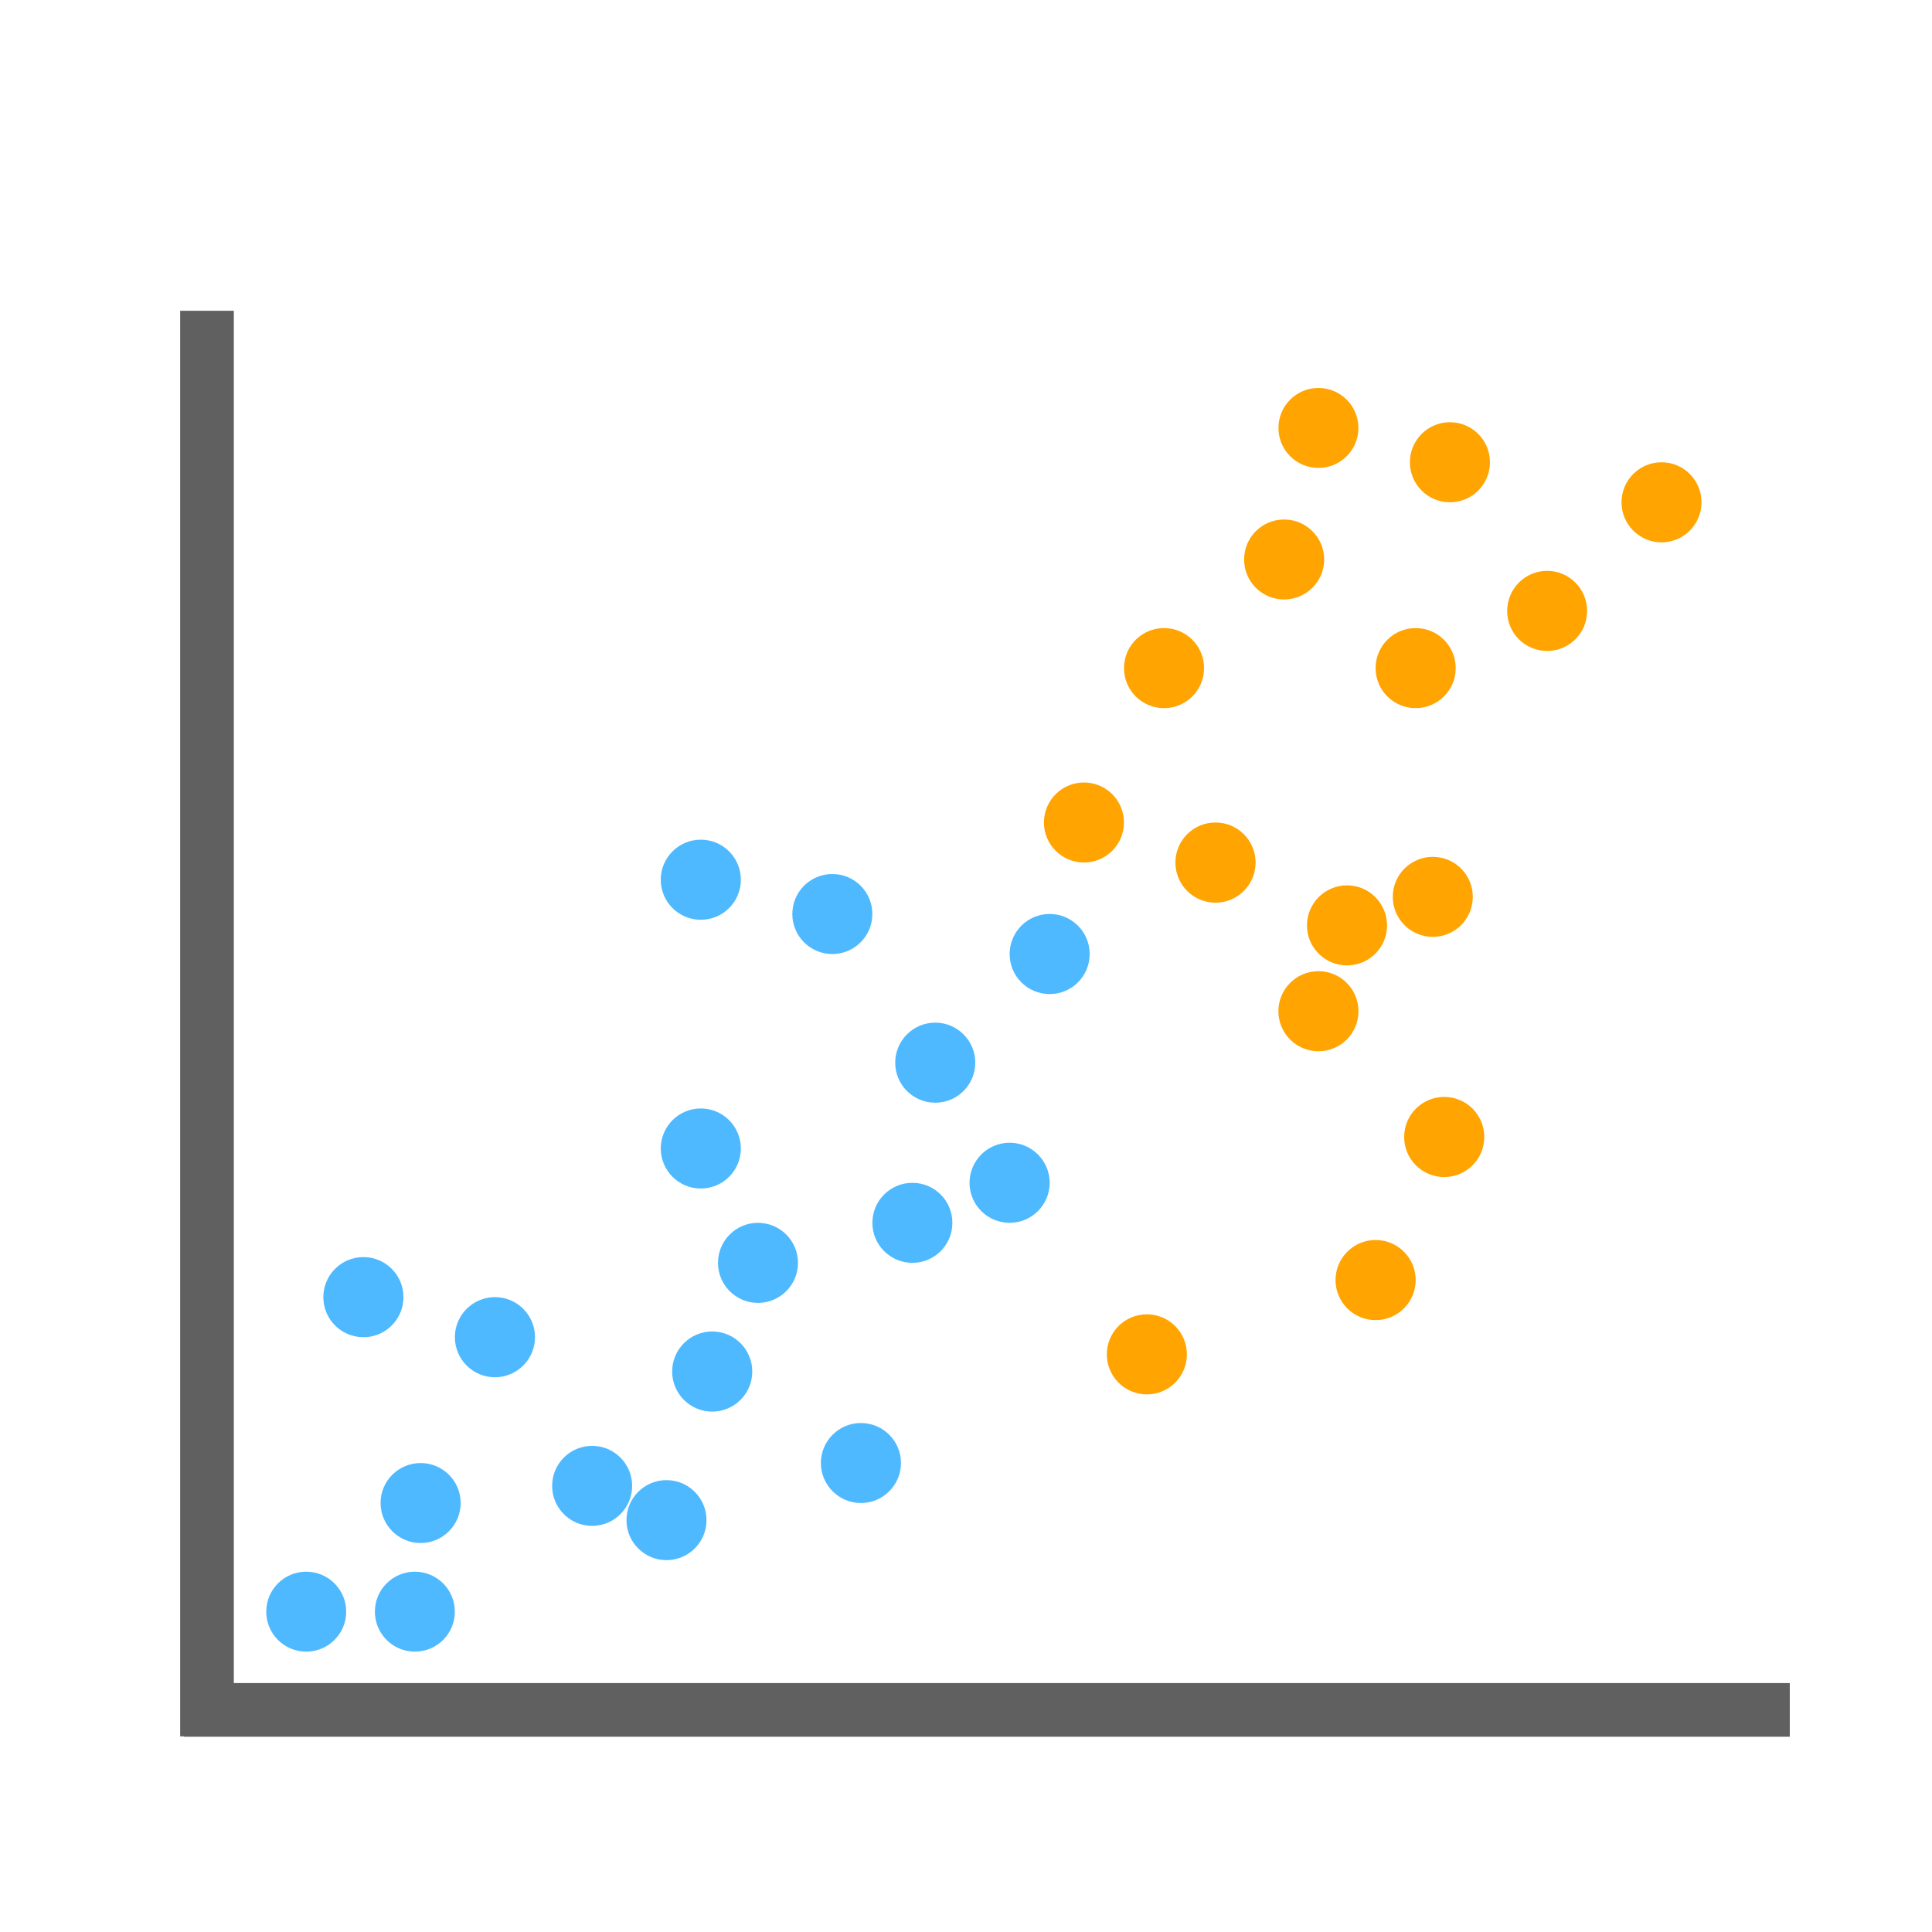 <?xml version="1.0" encoding="utf-8"?>
<!-- Generator: Adobe Illustrator 15.0.0, SVG Export Plug-In . SVG Version: 6.00 Build 0)  -->
<!DOCTYPE svg PUBLIC "-//W3C//DTD SVG 1.1//EN" "http://www.w3.org/Graphics/SVG/1.1/DTD/svg11.dtd">
<svg version="1.1" xmlns="http://www.w3.org/2000/svg" xmlns:xlink="http://www.w3.org/1999/xlink" x="0px" y="0px" width="72px"
	 height="72px" viewBox="0 0 72 72" enable-background="new 0 0 72 72" xml:space="preserve">
<g id="Layer_1">
	<g id="Layer_1_6_">
		<g id="Layer_1_1_">
		</g>
		<g id="Layer_1_5_">
			<g id="Layer_1_4_">
				<g id="Layer_1_3_">
					<g id="Layer_1_2_" display="none">
						<g id="Layer_4" display="inline">
							<path fill="#4EB9FF" d="M58.195,62.883c0,2.762-2.238,5-5,5H18.023c-2.761,0-5-2.238-5-5V14.174c0-2.761,2.239-5,5-5h35.172
								c2.761,0,5,2.239,5,5V62.883L58.195,62.883z"/>
						</g>
						<g display="inline">
							<circle fill="#FFFFFF" cx="49.205" cy="21.33" r="13.212"/>
							<g id="Layer_3">
								<path fill="#FFA400" d="M61.32,21.026c0-6.512-5.299-11.81-11.813-11.81c-6.512,0-11.812,5.298-11.812,11.81
									c0,6.512,5.3,11.81,11.812,11.81C56.021,32.836,61.32,27.538,61.32,21.026z M56.035,22.372h-4.973v4.973h-2.486v-4.973
									h-4.973v-2.486h4.973v-4.973h2.486v4.973h4.973V22.372z"/>
							</g>
						</g>
					</g>
					<g id="Layer_4_1_" display="none">
						<path display="inline" fill="#4EB9FF" d="M3.293,40.473L37,59.934l33.707-19.461L37,21.012L3.293,40.473z M43.002,26.872
							c-0.373,0.216-0.744,0.43-1.122,0.643c-0.642-0.366-1.278-0.735-1.917-1.102c0.374-0.216,0.752-0.433,1.124-0.646
							L43.002,26.872z M45.438,28.279c-0.375,0.215-0.746,0.429-1.117,0.637c-0.563-0.322-1.125-0.647-1.688-0.971
							c-0.076-0.043-0.152-0.086-0.229-0.131c0.375-0.214,0.746-0.428,1.119-0.643L45.438,28.279z M47.866,29.682
							c-0.375,0.215-0.753,0.422-1.128,0.624c-0.633-0.362-1.266-0.728-1.896-1.089c0.368-0.209,0.738-0.421,1.112-0.639
							L47.866,29.682z M50.302,31.089c-0.366,0.209-0.741,0.418-1.122,0.62c-0.639-0.367-1.275-0.732-1.914-1.1
							c0.379-0.207,0.75-0.416,1.119-0.627L50.302,31.089z M52.736,32.492c-0.368,0.209-0.741,0.418-1.123,0.621
							c-0.358-0.209-0.721-0.42-1.081-0.627c-0.271-0.158-0.548-0.315-0.821-0.473c0.379-0.205,0.748-0.415,1.111-0.625
							L52.736,32.492z M55.169,33.896c-0.368,0.211-0.743,0.422-1.123,0.627c-0.635-0.369-1.269-0.738-1.903-1.105
							c0.377-0.204,0.75-0.415,1.113-0.625L55.169,33.896z M57.604,35.304c-0.373,0.215-0.746,0.429-1.117,0.636
							c-0.639-0.371-1.273-0.742-1.916-1.113c0.388-0.209,0.761-0.422,1.119-0.629L57.604,35.304z M60.034,36.706
							c-0.373,0.215-0.744,0.429-1.121,0.644c-0.183-0.105-0.362-0.209-0.542-0.314c-0.455-0.266-0.91-0.526-1.364-0.791
							c0.371-0.209,0.742-0.424,1.115-0.641L60.034,36.706z M62.466,38.111c-0.375,0.215-0.75,0.431-1.127,0.646
							c-0.636-0.37-1.271-0.737-1.907-1.106c0.379-0.215,0.75-0.431,1.123-0.646L62.466,38.111z M13.447,37.006
							c0.373,0.215,0.745,0.43,1.121,0.645c-0.636,0.371-1.272,0.738-1.907,1.107c-0.375-0.218-0.752-0.434-1.125-0.646
							L13.447,37.006z M18.313,34.195c0.367,0.211,0.741,0.422,1.12,0.629c-0.64,0.373-1.28,0.742-1.918,1.115
							c-0.371-0.209-0.743-0.422-1.117-0.636L18.313,34.195z M25.614,29.982c0.37,0.211,0.743,0.418,1.119,0.627
							c-0.637,0.366-1.275,0.731-1.913,1.099c-0.381-0.201-0.756-0.41-1.123-0.62L25.614,29.982z M30.48,27.172
							c0.371,0.214,0.742,0.429,1.119,0.643c-0.082,0.049-0.166,0.096-0.248,0.144c-0.557,0.317-1.112,0.639-1.67,0.958
							c-0.371-0.208-0.744-0.422-1.119-0.637L30.48,27.172z M42.374,28.396c0.472,0.271,0.942,0.541,1.413,0.813
							c-0.625,0.343-1.255,0.668-1.895,0.971c-0.563-0.297-1.125-0.593-1.688-0.896c-0.074-0.041-0.146-0.086-0.229-0.127
							c0.64-0.342,1.271-0.69,1.896-1.045C42.042,28.206,42.207,28.3,42.374,28.396z M41.859,52.798
							c-0.631-0.371-1.277-0.763-1.93-1.163c0.065-0.044,0.139-0.084,0.203-0.127c0.579-0.354,1.152-0.716,1.729-1.074
							c0.634,0.426,1.271,0.84,1.928,1.241c-0.525,0.308-1.063,0.614-1.591,0.923C42.089,52.664,41.975,52.73,41.859,52.798z
							 M31.843,52.625c-0.545-0.316-1.091-0.635-1.637-0.951c0.651-0.402,1.295-0.813,1.927-1.24
							c0.575,0.358,1.15,0.723,1.729,1.074c0.07,0.044,0.137,0.084,0.207,0.127c-0.65,0.402-1.297,0.792-1.926,1.164
							C32.042,52.738,31.941,52.684,31.843,52.625z M32.125,28.111c0.626,0.354,1.257,0.703,1.895,1.045
							c-0.074,0.043-0.15,0.086-0.228,0.127c-0.56,0.304-1.122,0.6-1.683,0.896c-0.642-0.303-1.271-0.628-1.897-0.971
							c0.465-0.268,0.931-0.535,1.396-0.803C31.781,28.309,31.953,28.21,32.125,28.111z M39.964,29.74
							c0.445,0.24,0.894,0.476,1.339,0.713c-0.603,0.267-1.217,0.508-1.852,0.72c-0.525-0.222-1.051-0.438-1.571-0.67
							c-0.095-0.042-0.185-0.09-0.276-0.134c0.617-0.297,1.229-0.604,1.83-0.924C39.607,29.542,39.785,29.644,39.964,29.74z
							 M39.436,51.324c-0.66-0.416-1.318-0.84-1.975-1.279c0.059-0.04,0.119-0.078,0.176-0.119c0.604-0.421,1.2-0.857,1.791-1.294
							c0.646,0.519,1.303,1.011,1.975,1.479c-0.512,0.314-1.021,0.641-1.53,0.955C39.723,51.154,39.578,51.236,39.436,51.324z
							 M34.134,51.064c-0.515-0.313-1.022-0.633-1.536-0.953c0.674-0.471,1.332-0.961,1.975-1.479
							c0.59,0.437,1.186,0.872,1.791,1.292c0.058,0.041,0.119,0.081,0.176,0.121c-0.652,0.438-1.313,0.868-1.977,1.28
							C34.42,51.238,34.277,51.154,34.134,51.064z M34.57,29.445c0.603,0.318,1.213,0.627,1.828,0.924
							c-0.094,0.044-0.185,0.092-0.278,0.134c-0.519,0.231-1.044,0.448-1.57,0.67c-0.634-0.211-1.249-0.453-1.851-0.72
							c0.447-0.237,0.895-0.473,1.341-0.713C34.217,29.644,34.393,29.542,34.57,29.445z M40.146,32.033
							c0.225,0.096,0.453,0.191,0.68,0.287c-0.467,0.024-0.934,0.018-1.451-0.006c-0.382-0.084-0.768-0.162-1.165-0.24
							c0.079-0.021,0.147-0.033,0.228-0.055c0.338-0.087,0.666-0.188,0.99-0.291C39.667,31.828,39.904,31.934,40.146,32.033z
							 M49.246,41.996c-0.646-0.646-1.311-1.377-2.029-2.221c0.279-0.063,0.563-0.115,0.854-0.178
							c0.341-0.063,0.688-0.137,1.029-0.209c0.629,0.602,1.271,1.192,1.937,1.762c0.021,0.02,0.05,0.039,0.067,0.061
							c-0.142,0.059-0.277,0.121-0.424,0.182C50.207,41.59,49.727,41.79,49.246,41.996z M37,49.732
							c-0.111-0.078-0.229-0.154-0.34-0.229c-0.563-0.396-1.119-0.802-1.671-1.205c0.046-0.042,0.097-0.078,0.145-0.118
							c0.642-0.546,1.259-1.119,1.866-1.699c0.607,0.578,1.225,1.152,1.866,1.696c0.05,0.041,0.1,0.079,0.146,0.12
							c-0.554,0.404-1.109,0.813-1.674,1.207C37.229,49.578,37.113,49.654,37,49.732z M23.318,41.391
							c-0.142-0.059-0.282-0.121-0.424-0.182c0.024-0.02,0.049-0.039,0.073-0.057c0.664-0.564,1.302-1.162,1.93-1.764
							c0.352,0.072,0.696,0.146,1.031,0.209c0.293,0.063,0.577,0.113,0.855,0.178c-0.719,0.844-1.384,1.572-2.028,2.221
							C24.275,41.79,23.794,41.59,23.318,41.391z M34.572,31.727c0.324,0.104,0.654,0.204,0.992,0.292
							c0.08,0.021,0.147,0.034,0.226,0.054c-0.396,0.078-0.782,0.158-1.163,0.242c-0.52,0.023-0.986,0.03-1.453,0.006
							c0.227-0.096,0.457-0.191,0.682-0.287C34.098,31.933,34.334,31.826,34.572,31.727z M42.9,34.156
							c-0.316-0.072-0.637-0.138-0.963-0.188c-0.229-0.183-0.457-0.349-0.688-0.5c0.181,0.042,0.354,0.083,0.533,0.123
							C42.148,33.747,42.521,33.939,42.9,34.156z M46.059,36.523c-0.172-0.008-0.349-0.014-0.516-0.021
							c-0.379-0.018-0.74-0.031-1.094-0.038c-0.523-0.599-1.069-1.188-1.647-1.746c-0.028-0.026-0.056-0.047-0.085-0.075
							c0.239,0.055,0.479,0.11,0.719,0.168c0.246,0.06,0.496,0.119,0.75,0.176C44.834,35.467,45.453,35.988,46.059,36.523z
							 M46.841,39.326c-0.259-0.311-0.512-0.615-0.767-0.924c-0.381-0.471-0.771-0.938-1.17-1.404
							c0.203,0.007,0.404,0.016,0.617,0.025c0.351,0.015,0.729,0.027,1.131,0.039c0.543,0.5,1.074,1.01,1.598,1.512
							c0.13,0.127,0.268,0.256,0.398,0.383c-0.229,0.045-0.455,0.094-0.676,0.137C47.586,39.17,47.211,39.248,46.841,39.326z
							 M26.03,39.094c-0.22-0.044-0.449-0.093-0.677-0.138c0.132-0.126,0.268-0.255,0.397-0.38c0.522-0.504,1.056-1.012,1.599-1.512
							c0.4-0.013,0.781-0.025,1.131-0.041c0.211-0.01,0.416-0.02,0.617-0.025c-0.394,0.464-0.783,0.932-1.162,1.395
							c-0.256,0.313-0.516,0.625-0.773,0.938C26.789,39.248,26.415,39.17,26.03,39.094z M29.818,34.988
							c0.254-0.057,0.502-0.115,0.746-0.174c0.242-0.059,0.481-0.115,0.719-0.168c-0.018,0.019-0.038,0.033-0.059,0.051
							c-0.588,0.563-1.141,1.162-1.676,1.771c-0.352,0.006-0.714,0.021-1.093,0.037c-0.167,0.009-0.343,0.015-0.513,0.021
							C28.547,35.988,29.168,35.467,29.818,34.988z M32.214,33.591c0.183-0.04,0.356-0.081,0.534-0.123
							c-0.229,0.151-0.457,0.317-0.684,0.499c-0.326,0.051-0.646,0.116-0.963,0.188C31.48,33.939,31.854,33.746,32.214,33.591z
							 M42.439,35.095c0.457,0.438,0.892,0.903,1.313,1.375c-0.605,0.021-1.191,0.093-1.788,0.265
							c-0.442-0.569-0.897-1.136-1.387-1.675c-0.198-0.219-0.394-0.426-0.589-0.626c0.05-0.006,0.094-0.018,0.145-0.023
							c0.551-0.053,1.074-0.021,1.594,0.054C41.964,34.654,42.202,34.863,42.439,35.095z M32.273,34.46
							c0.518-0.074,1.043-0.106,1.594-0.052c0.048,0.006,0.094,0.017,0.143,0.023c-0.195,0.2-0.391,0.406-0.588,0.625
							c-0.486,0.54-0.943,1.105-1.387,1.68c-0.594-0.172-1.184-0.246-1.789-0.268c0.431-0.479,0.872-0.953,1.338-1.396
							C31.816,34.85,32.045,34.648,32.273,34.46z M34.837,33.042c0.338-0.042,0.683-0.058,1.031-0.05
							c-0.515,0.257-0.966,0.595-1.396,0.99c-0.179-0.037-0.359-0.069-0.556-0.09c-0.283-0.029-0.56-0.031-0.831-0.023
							C33.652,33.502,34.227,33.225,34.837,33.042z M38.932,34.14c-0.748,0.249-1.361,0.654-1.932,1.161
							c-0.568-0.507-1.184-0.913-1.93-1.161c0.562-0.476,1.171-0.825,1.93-1.013C37.762,33.314,38.37,33.665,38.932,34.14z
							 M33.809,35.404c0.277-0.309,0.545-0.595,0.814-0.856c0.789,0.205,1.412,0.591,1.998,1.106
							c-0.253,0.254-0.507,0.521-0.766,0.808c-0.469,0.519-0.908,1.063-1.336,1.612c-0.697-0.549-1.34-0.918-1.963-1.162
							C32.957,36.398,33.37,35.89,33.809,35.404z M36.239,36.811c0.261-0.287,0.51-0.554,0.761-0.802
							c0.249,0.248,0.501,0.515,0.762,0.802c0.461,0.514,0.896,1.051,1.321,1.598c-0.151,0.129-0.302,0.266-0.456,0.406
							c-0.57,0.539-1.107,1.111-1.627,1.695c-0.52-0.584-1.055-1.156-1.625-1.695c-0.154-0.146-0.307-0.279-0.455-0.408
							C35.343,37.859,35.777,37.32,36.239,36.811z M38.146,36.463c-0.258-0.285-0.517-0.555-0.771-0.807
							c0.586-0.518,1.211-0.903,2-1.108c0.271,0.262,0.535,0.549,0.813,0.858c0.438,0.482,0.854,0.992,1.252,1.506
							c-0.623,0.244-1.27,0.613-1.963,1.164C39.057,37.525,38.615,36.982,38.146,36.463z M40.918,33.872
							c-0.275-0.009-0.551-0.007-0.834,0.021c-0.195,0.021-0.377,0.053-0.557,0.09c-0.43-0.396-0.881-0.733-1.396-0.99
							c0.35-0.008,0.688,0.007,1.021,0.049C39.768,33.223,40.348,33.501,40.918,33.872z M28.336,38.721
							c0.473-0.576,0.957-1.162,1.456-1.738c0.664-0.002,1.283,0.041,1.901,0.197c-0.489,0.646-0.961,1.307-1.424,1.955
							c-0.215,0.305-0.437,0.613-0.66,0.922c-0.633-0.257-1.254-0.445-1.881-0.598C27.932,39.213,28.134,38.967,28.336,38.721z
							 M30.691,39.436c0.496-0.693,1-1.4,1.529-2.096c0.627,0.227,1.271,0.583,1.979,1.143c-0.518,0.688-1.014,1.377-1.499,2.063
							c-0.208,0.289-0.417,0.583-0.627,0.876c-0.694-0.488-1.347-0.861-1.976-1.15C30.296,39.99,30.495,39.711,30.691,39.436z
							 M33.123,40.844c0.479-0.673,0.968-1.357,1.477-2.029c0.137,0.119,0.276,0.242,0.418,0.377
							c0.574,0.541,1.113,1.119,1.636,1.709c-0.525,0.608-1.033,1.229-1.533,1.834c-0.187,0.231-0.386,0.467-0.577,0.697
							c-0.657-0.596-1.338-1.172-2.052-1.709C32.704,41.43,32.915,41.135,33.123,40.844z M35.521,43.064
							c0.48-0.59,0.973-1.185,1.479-1.771c0.506,0.584,0.995,1.182,1.479,1.771c0.194,0.235,0.401,0.479,0.604,0.726
							c-0.52,0.478-1.021,0.96-1.521,1.438c-0.186,0.177-0.375,0.354-0.561,0.529c-0.188-0.181-0.38-0.359-0.563-0.535
							c-0.494-0.479-1.002-0.963-1.514-1.438C35.122,43.542,35.327,43.302,35.521,43.064z M38.881,42.736
							c-0.5-0.607-1.008-1.229-1.535-1.834c0.522-0.592,1.064-1.17,1.639-1.711c0.146-0.133,0.281-0.258,0.418-0.377
							c0.513,0.672,0.996,1.354,1.479,2.025c0.21,0.293,0.42,0.59,0.638,0.885c-0.718,0.533-1.396,1.109-2.057,1.705
							C39.268,43.199,39.066,42.966,38.881,42.736z M41.301,40.541c-0.486-0.682-0.98-1.375-1.498-2.059
							c0.706-0.563,1.35-0.918,1.977-1.146c0.529,0.695,1.035,1.398,1.529,2.098c0.197,0.274,0.396,0.559,0.596,0.83
							c-0.629,0.291-1.276,0.663-1.973,1.152C41.719,41.125,41.509,40.832,41.301,40.541z M43.732,39.135
							c-0.465-0.648-0.938-1.307-1.426-1.957c0.613-0.156,1.232-0.199,1.896-0.197c0.503,0.58,0.984,1.17,1.464,1.75
							c0.199,0.242,0.396,0.484,0.604,0.729c-0.627,0.149-1.246,0.342-1.883,0.599C44.169,39.748,43.949,39.441,43.732,39.135z
							 M32.796,32.814c-0.237,0.082-0.473,0.172-0.712,0.273c-0.204,0.045-0.407,0.088-0.611,0.124
							c-0.168,0.028-0.334,0.049-0.5,0.065c0.402-0.187,0.811-0.363,1.217-0.539C32.396,32.771,32.598,32.796,32.796,32.814z
							 M30.645,33.822c-0.336,0.201-0.679,0.42-1.035,0.678c-0.19,0.042-0.381,0.083-0.572,0.115
							c-0.27,0.048-0.535,0.072-0.799,0.088c0.523-0.313,1.06-0.602,1.604-0.875C30.105,33.841,30.375,33.838,30.645,33.822z
							 M28.73,35.181c-0.547,0.438-1.074,0.896-1.586,1.366c-0.266,0.004-0.531,0.01-0.82,0.008
							c-0.265-0.005-0.528-0.035-0.791-0.063c0.608-0.433,1.228-0.853,1.856-1.256C27.829,35.254,28.277,35.236,28.73,35.181z
							 M26.318,37.07c0.09,0.002,0.172,0,0.262,0c-0.401,0.377-0.798,0.758-1.189,1.133c-0.214,0.207-0.435,0.416-0.654,0.625
							c-0.387-0.084-0.785-0.176-1.208-0.283c-0.191-0.053-0.375-0.109-0.562-0.166c0.116-0.087,0.235-0.174,0.351-0.26
							c0.526-0.395,1.062-0.788,1.6-1.182C25.379,37.01,25.845,37.064,26.318,37.07z M23.396,39.043
							c0.309,0.082,0.602,0.15,0.89,0.216c-0.541,0.513-1.089,1.019-1.655,1.497c-0.091,0.076-0.184,0.148-0.274,0.225
							c-0.504-0.213-1.009-0.42-1.509-0.645c-0.119-0.055-0.235-0.115-0.354-0.169c0.038-0.026,0.073-0.05,0.111-0.075
							c0.619-0.432,1.232-0.881,1.839-1.328C22.756,38.863,23.072,38.958,23.396,39.043z M27.358,39.902
							c0.658,0.148,1.292,0.334,1.935,0.584c-0.58,0.793-1.182,1.58-1.823,2.322c-0.091,0.104-0.188,0.2-0.282,0.307
							c-0.637-0.313-1.279-0.61-1.925-0.896C25.924,41.547,26.61,40.788,27.358,39.902z M27.861,43.148
							c0.683-0.789,1.314-1.623,1.926-2.457c0.63,0.283,1.281,0.652,1.979,1.146c-0.592,0.812-1.205,1.617-1.861,2.375
							c-0.084,0.101-0.174,0.188-0.26,0.281c-0.156-0.104-0.31-0.203-0.468-0.302c-0.491-0.303-0.995-0.575-1.504-0.847
							C27.734,43.281,27.799,43.219,27.861,43.148z M30.296,44.552c0.669-0.771,1.29-1.59,1.888-2.409
							c0.705,0.529,1.375,1.1,2.025,1.688c-0.607,0.728-1.227,1.45-1.889,2.127c-0.07,0.073-0.145,0.14-0.217,0.211
							c-0.658-0.476-1.33-0.942-2.015-1.39C30.157,44.701,30.229,44.631,30.296,44.552z M32.693,46.32
							c0.666-0.688,1.289-1.404,1.896-2.137c0.506,0.469,1,0.938,1.485,1.409c0.18,0.175,0.364,0.351,0.548,0.524
							c-0.596,0.563-1.201,1.13-1.829,1.658c-0.079,0.064-0.16,0.131-0.239,0.192c-0.203-0.149-0.412-0.305-0.611-0.45
							c-0.467-0.351-0.939-0.695-1.416-1.05C32.583,46.424,32.639,46.374,32.693,46.32z M39.204,47.779
							c-0.628-0.53-1.231-1.098-1.828-1.66c0.181-0.174,0.366-0.348,0.544-0.521c0.487-0.472,0.984-0.939,1.491-1.41
							c0.606,0.729,1.229,1.447,1.897,2.137c0.053,0.056,0.104,0.103,0.155,0.152c-0.479,0.354-0.956,0.703-1.426,1.057
							c-0.192,0.146-0.396,0.299-0.604,0.441C39.363,47.908,39.282,47.846,39.204,47.779z M41.68,45.957
							c-0.66-0.678-1.281-1.396-1.888-2.126c0.647-0.591,1.321-1.159,2.026-1.688c0.598,0.82,1.222,1.641,1.889,2.406
							c0.068,0.079,0.141,0.148,0.207,0.227c-0.686,0.447-1.355,0.916-2.018,1.396C41.824,46.098,41.75,46.031,41.68,45.957z
							 M44.1,44.213c-0.656-0.758-1.271-1.566-1.863-2.377c0.697-0.491,1.354-0.863,1.979-1.146
							c0.609,0.836,1.242,1.672,1.925,2.459c0.063,0.07,0.125,0.137,0.188,0.203c-0.509,0.266-1.013,0.541-1.505,0.842
							c-0.158,0.103-0.309,0.199-0.467,0.301C44.271,44.4,44.186,44.311,44.1,44.213z M46.531,42.809
							c-0.643-0.742-1.243-1.527-1.823-2.322c0.644-0.25,1.278-0.434,1.937-0.584c0.746,0.893,1.437,1.646,2.098,2.316
							c-0.646,0.282-1.286,0.58-1.93,0.896C46.723,43.012,46.623,42.914,46.531,42.809z M51.368,40.754
							c-0.565-0.48-1.116-0.986-1.658-1.499c0.292-0.065,0.58-0.13,0.894-0.212c0.324-0.085,0.646-0.18,0.953-0.279
							c0.606,0.447,1.219,0.896,1.838,1.327c0.037,0.026,0.076,0.05,0.114,0.075c-0.12,0.055-0.237,0.115-0.356,0.17
							c-0.498,0.225-1.004,0.432-1.506,0.643C51.555,40.904,51.459,40.832,51.368,40.754z M50.473,38.541
							c-0.423,0.111-0.82,0.201-1.207,0.287c-0.22-0.211-0.438-0.42-0.656-0.627c-0.391-0.375-0.781-0.754-1.187-1.133
							c0.089,0,0.17,0.004,0.261,0.002c0.478-0.006,0.938-0.057,1.401-0.133c0.536,0.389,1.072,0.781,1.597,1.174
							c0.116,0.086,0.236,0.174,0.354,0.263C50.85,38.432,50.663,38.49,50.473,38.541z M47.676,36.552
							c-0.289,0.003-0.552-0.002-0.818-0.007c-0.512-0.469-1.041-0.926-1.586-1.365c0.455,0.057,0.9,0.073,1.34,0.053
							c0.635,0.404,1.246,0.823,1.855,1.256C48.202,36.518,47.941,36.548,47.676,36.552z M44.966,34.617
							c-0.19-0.034-0.381-0.074-0.569-0.116c-0.354-0.259-0.701-0.479-1.037-0.679c0.271,0.015,0.537,0.019,0.807,0.006
							c0.544,0.273,1.082,0.563,1.604,0.877C45.499,34.689,45.232,34.664,44.966,34.617z M42.531,33.212
							c-0.203-0.035-0.408-0.079-0.611-0.124c-0.24-0.102-0.479-0.193-0.714-0.273c0.196-0.019,0.397-0.043,0.606-0.074
							c0.401,0.175,0.813,0.352,1.219,0.537C42.865,33.261,42.697,33.24,42.531,33.212z M38.307,31.517
							c-0.457,0.12-0.889,0.22-1.307,0.31c-0.416-0.09-0.85-0.189-1.305-0.31c-0.127-0.032-0.247-0.073-0.373-0.11
							c0.335-0.144,0.676-0.281,1.01-0.431c0.225-0.101,0.445-0.214,0.668-0.319c0.223,0.104,0.443,0.219,0.668,0.319
							c0.333,0.15,0.675,0.288,1.009,0.433C38.555,31.443,38.432,31.484,38.307,31.517z M33.848,31.472
							c-0.064,0.027-0.127,0.056-0.19,0.082c-0.507,0.212-1.021,0.427-1.533,0.646c-0.522-0.092-1.082-0.236-1.75-0.473
							c-0.013-0.004-0.022-0.01-0.036-0.014c0.363-0.191,0.73-0.391,1.09-0.582c0.232-0.123,0.465-0.247,0.697-0.371
							C32.688,31.019,33.26,31.258,33.848,31.472z M30.2,32.216c0.403,0.142,0.771,0.252,1.116,0.341
							c-0.532,0.236-1.063,0.486-1.588,0.748c-0.605-0.037-1.196-0.146-1.777-0.303c0.598-0.328,1.188-0.653,1.787-0.971
							C29.895,32.091,30.042,32.16,30.2,32.216z M28.902,33.736c-0.373,0.201-0.748,0.403-1.11,0.625
							c-0.183,0.111-0.36,0.229-0.539,0.347c-0.6-0.042-1.187-0.151-1.762-0.308c0.177-0.103,0.351-0.213,0.525-0.315
							c0.428-0.248,0.867-0.484,1.302-0.728C27.833,33.523,28.363,33.652,28.902,33.736z M26.552,35.154
							c-0.596,0.396-1.178,0.812-1.755,1.229c-0.609-0.111-1.212-0.27-1.804-0.477c0.626-0.388,1.256-0.766,1.89-1.144
							C25.428,34.938,25.984,35.072,26.552,35.154z M24.222,36.8c-0.408,0.3-0.813,0.601-1.214,0.899
							c-0.217,0.16-0.437,0.322-0.656,0.484c-0.637-0.215-1.254-0.455-1.857-0.725c0.141-0.087,0.281-0.174,0.42-0.262
							c0.503-0.315,1.017-0.635,1.528-0.951C23.025,36.472,23.618,36.66,24.222,36.8z M21.85,38.557
							c-0.509,0.375-1.023,0.75-1.542,1.11c-0.119,0.083-0.24,0.159-0.36,0.239c-0.633-0.301-1.261-0.611-1.885-0.938
							c0.058-0.036,0.115-0.067,0.173-0.104c0.579-0.354,1.154-0.716,1.731-1.074C20.58,38.07,21.206,38.326,21.85,38.557z
							 M19.448,40.242c-0.64,0.43-1.279,0.845-1.922,1.248c-0.637-0.352-1.27-0.703-1.904-1.063c0.641-0.38,1.281-0.76,1.92-1.146
							C18.171,39.613,18.805,39.934,19.448,40.242z M19.992,40.502c0.215,0.102,0.425,0.21,0.643,0.307
							c0.419,0.188,0.844,0.361,1.266,0.541c-0.637,0.506-1.29,0.988-1.958,1.449c-0.543-0.29-1.089-0.578-1.632-0.871
							c-0.089-0.049-0.179-0.102-0.269-0.146C18.696,41.365,19.346,40.941,19.992,40.502z M22.44,41.58
							c0.227,0.096,0.453,0.195,0.679,0.291c0.409,0.17,0.821,0.344,1.232,0.518c-0.658,0.631-1.307,1.186-1.981,1.702
							c-0.485-0.26-0.974-0.521-1.455-0.774c-0.154-0.08-0.306-0.164-0.46-0.242C21.133,42.6,21.794,42.104,22.44,41.58z
							 M24.867,42.611c0.656,0.283,1.309,0.584,1.955,0.899c-0.649,0.681-1.331,1.304-2.053,1.886
							c-0.633-0.352-1.26-0.695-1.893-1.035C23.55,43.83,24.202,43.259,24.867,42.611z M27.308,43.75
							c0.542,0.277,1.078,0.568,1.599,0.886c0.13,0.078,0.254,0.164,0.382,0.246c-0.655,0.688-1.346,1.323-2.078,1.915
							c-0.29-0.172-0.574-0.35-0.862-0.516c-0.36-0.209-0.725-0.405-1.089-0.608C25.979,45.08,26.658,44.441,27.308,43.75z
							 M29.73,45.165c0.678,0.438,1.342,0.899,1.994,1.368c-0.666,0.634-1.354,1.216-2.061,1.754
							c-0.655-0.407-1.314-0.807-1.979-1.203C28.404,46.488,29.083,45.855,29.73,45.165z M32.15,46.843
							c0.5,0.364,0.996,0.733,1.484,1.095c0.167,0.123,0.338,0.25,0.506,0.375c-0.658,0.526-1.332,1.023-2.021,1.502
							c-0.221-0.141-0.445-0.271-0.666-0.414c-0.436-0.271-0.883-0.549-1.324-0.824C30.823,48.041,31.501,47.465,32.15,46.843z
							 M37,50.359c0.639,0.437,1.285,0.854,1.938,1.266c-0.646,0.395-1.299,0.777-1.94,1.166c-0.651-0.391-1.293-0.771-1.935-1.158
							C35.711,51.217,36.359,50.795,37,50.359z M39.857,48.314c0.164-0.125,0.332-0.246,0.496-0.367
							c0.492-0.363,0.992-0.732,1.496-1.104c0.646,0.624,1.321,1.201,2.018,1.734c-0.449,0.276-0.902,0.558-1.344,0.835
							c-0.215,0.133-0.436,0.268-0.646,0.398C41.191,49.338,40.516,48.84,39.857,48.314z M42.273,46.533
							c0.648-0.469,1.314-0.934,1.996-1.367c0.646,0.689,1.326,1.326,2.045,1.918c-0.664,0.396-1.324,0.795-1.979,1.203
							C43.629,47.749,42.941,47.167,42.273,46.533z M44.714,44.882c0.126-0.081,0.252-0.167,0.382-0.245
							c0.521-0.316,1.055-0.605,1.6-0.886c0.647,0.69,1.326,1.329,2.05,1.922c-0.36,0.203-0.729,0.397-1.091,0.604
							c-0.283,0.168-0.567,0.348-0.857,0.519C46.061,46.205,45.37,45.57,44.714,44.882z M47.182,43.514
							c0.646-0.314,1.297-0.619,1.952-0.898c0.665,0.646,1.315,1.221,1.992,1.744c-0.635,0.344-1.261,0.688-1.894,1.037
							C48.512,44.814,47.827,44.193,47.182,43.514z M49.648,42.389c0.414-0.177,0.824-0.35,1.229-0.518
							c0.229-0.098,0.45-0.196,0.682-0.291c0.646,0.521,1.31,1.02,1.981,1.488c-0.147,0.08-0.308,0.162-0.452,0.238
							c-0.479,0.26-0.974,0.521-1.463,0.778C50.955,43.57,50.307,43.018,49.648,42.389z M52.1,41.352
							c0.422-0.182,0.852-0.354,1.271-0.541c0.216-0.098,0.429-0.207,0.646-0.308c0.646,0.438,1.295,0.864,1.944,1.276
							c-0.088,0.049-0.177,0.1-0.269,0.146c-0.543,0.291-1.088,0.579-1.633,0.869C53.389,42.338,52.736,41.857,52.1,41.352z
							 M54.552,40.242c0.644-0.313,1.278-0.629,1.906-0.961c0.638,0.389,1.278,0.77,1.922,1.146
							c-0.635,0.354-1.269,0.712-1.905,1.063C55.831,41.087,55.191,40.671,54.552,40.242z M54.051,39.906
							c-0.119-0.082-0.24-0.158-0.359-0.242c-0.517-0.359-1.023-0.732-1.541-1.107c0.646-0.229,1.271-0.486,1.888-0.767
							c0.569,0.358,1.146,0.72,1.729,1.075c0.061,0.035,0.112,0.066,0.174,0.104C55.314,39.295,54.686,39.605,54.051,39.906z
							 M51.648,38.186c-0.219-0.164-0.443-0.328-0.658-0.486c-0.399-0.301-0.805-0.6-1.213-0.897
							c0.604-0.142,1.197-0.328,1.781-0.55c0.508,0.314,1.021,0.634,1.521,0.943c0.144,0.092,0.286,0.179,0.428,0.269
							C52.902,37.73,52.285,37.973,51.648,38.186z M49.202,36.383c-0.576-0.417-1.158-0.832-1.755-1.229
							c0.568-0.084,1.125-0.217,1.671-0.392c0.634,0.378,1.264,0.756,1.89,1.144C50.417,36.113,49.811,36.271,49.202,36.383z
							 M46.75,34.708c-0.182-0.116-0.359-0.235-0.541-0.347c-0.365-0.222-0.736-0.424-1.109-0.625
							c0.541-0.084,1.069-0.213,1.588-0.377c0.438,0.242,0.875,0.479,1.305,0.728c0.178,0.103,0.351,0.211,0.521,0.313
							C47.938,34.556,47.35,34.666,46.75,34.708z M44.27,33.305c-0.521-0.262-1.054-0.511-1.584-0.748
							c0.351-0.089,0.711-0.199,1.117-0.341c0.156-0.056,0.307-0.126,0.461-0.185c0.598,0.317,1.188,0.643,1.785,0.971
							C45.467,33.16,44.876,33.268,44.27,33.305z M43.629,31.727c-0.669,0.236-1.229,0.381-1.751,0.473
							c-0.512-0.219-1.024-0.433-1.532-0.646c-0.066-0.026-0.129-0.055-0.191-0.082c0.593-0.216,1.16-0.453,1.729-0.712
							c0.229,0.123,0.471,0.25,0.7,0.373c0.354,0.189,0.729,0.389,1.088,0.58C43.652,31.717,43.643,31.723,43.629,31.727z
							 M37,30.083c-0.635-0.302-1.266-0.614-1.889-0.938c0.631-0.348,1.261-0.695,1.889-1.05c0.628,0.354,1.257,0.702,1.889,1.048
							C38.266,29.469,37.635,29.781,37,30.083z M34.563,28.855c-0.644-0.343-1.28-0.69-1.912-1.046
							c0.637-0.364,1.272-0.731,1.91-1.097c0.637,0.363,1.266,0.723,1.906,1.086C35.833,28.154,35.198,28.507,34.563,28.855z
							 M31.537,30.484c-0.118,0.063-0.234,0.125-0.352,0.188c-0.488,0.259-0.985,0.525-1.48,0.79
							c-0.652-0.261-1.286-0.546-1.907-0.866c0.627-0.361,1.255-0.722,1.886-1.083C30.298,29.852,30.911,30.18,31.537,30.484z
							 M29.107,31.779c-0.618,0.33-1.226,0.67-1.84,1.011c-0.649-0.222-1.282-0.496-1.898-0.802c0.634-0.363,1.268-0.727,1.901-1.09
							C27.867,31.216,28.479,31.511,29.107,31.779z M26.665,33.128c-0.303,0.171-0.609,0.334-0.909,0.508
							c-0.311,0.181-0.619,0.372-0.929,0.558c-0.646-0.222-1.277-0.496-1.891-0.8c0.265-0.153,0.528-0.307,0.792-0.459
							c0.368-0.213,0.739-0.423,1.106-0.635C25.428,32.605,26.036,32.889,26.665,33.128z M24.247,34.539
							c-0.624,0.376-1.243,0.75-1.859,1.132c-0.644-0.256-1.271-0.549-1.888-0.866c0.632-0.367,1.265-0.736,1.897-1.102
							C22.999,34.012,23.614,34.299,24.247,34.539z M21.836,36.016c-0.397,0.248-0.802,0.498-1.195,0.744
							c-0.235,0.148-0.472,0.293-0.707,0.439c-0.638-0.301-1.266-0.625-1.889-0.967c0.64-0.373,1.283-0.746,1.925-1.117
							C20.578,35.436,21.198,35.744,21.836,36.016z M19.406,37.527c-0.479,0.299-0.959,0.601-1.441,0.896
							c-0.146,0.091-0.293,0.177-0.44,0.267c-0.644-0.344-1.282-0.688-1.913-1.045c0.081-0.047,0.163-0.094,0.244-0.142
							c0.552-0.321,1.107-0.644,1.662-0.965C18.144,36.884,18.77,37.216,19.406,37.527z M17.005,38.999
							c-0.637,0.386-1.272,0.765-1.909,1.142c-0.644-0.363-1.278-0.721-1.917-1.086c0.638-0.371,1.275-0.738,1.914-1.109
							C15.724,38.302,16.361,38.654,17.005,38.999z M14.583,40.449c-0.642,0.377-1.272,0.748-1.91,1.117
							c-0.641-0.367-1.281-0.734-1.92-1.104c0.636-0.369,1.272-0.737,1.908-1.108C13.301,39.723,13.937,40.083,14.583,40.449z
							 M15.106,40.74c0.637,0.354,1.276,0.713,1.917,1.063c-0.646,0.396-1.283,0.785-1.917,1.158
							c-0.637-0.363-1.274-0.729-1.912-1.1C13.832,41.494,14.465,41.119,15.106,40.74z M17.54,42.094
							c0.174,0.098,0.348,0.197,0.522,0.289c0.464,0.252,0.93,0.497,1.393,0.743c-0.632,0.422-1.275,0.831-1.926,1.229
							c-0.598-0.35-1.195-0.688-1.792-1.029c-0.04-0.021-0.077-0.045-0.115-0.066C16.257,42.882,16.896,42.494,17.54,42.094z
							 M19.976,43.402c0.234,0.125,0.465,0.246,0.699,0.371c0.409,0.217,0.826,0.438,1.237,0.658
							c-0.61,0.446-1.254,0.881-1.956,1.314c-0.638-0.365-1.276-0.732-1.915-1.102C18.695,44.247,19.341,43.832,19.976,43.402z
							 M22.421,44.703c0.637,0.343,1.269,0.688,1.905,1.041c-0.623,0.479-1.277,0.938-1.961,1.387
							c-0.633-0.361-1.267-0.727-1.899-1.088C21.165,45.602,21.808,45.164,22.421,44.703z M24.818,46.021
							c0.423,0.233,0.851,0.465,1.271,0.707c0.228,0.133,0.455,0.273,0.685,0.41c-0.628,0.482-1.285,0.946-1.975,1.398
							c-0.345-0.2-0.687-0.398-1.031-0.602c-0.299-0.176-0.6-0.348-0.899-0.52C23.548,46.971,24.196,46.507,24.818,46.021z
							 M27.249,47.425c0.66,0.396,1.315,0.789,1.968,1.192c-0.65,0.477-1.31,0.92-1.972,1.341c-0.649-0.376-1.297-0.755-1.946-1.132
							C25.979,48.377,26.63,47.91,27.249,47.425z M29.689,48.912c0.496,0.311,1,0.619,1.488,0.928
							c0.158,0.098,0.313,0.193,0.471,0.292c-0.641,0.429-1.291,0.843-1.953,1.246c-0.648-0.376-1.297-0.753-1.946-1.129
							C28.396,49.833,29.047,49.389,29.689,48.912z M34.566,51.938c0.637,0.389,1.273,0.771,1.92,1.152
							c-0.645,0.378-1.276,0.749-1.913,1.12c-0.64-0.371-1.279-0.74-1.919-1.11C33.282,52.725,33.924,52.337,34.566,51.938z
							 M36.999,53.393c0.622,0.368,1.257,0.739,1.908,1.119c-0.636,0.37-1.271,0.737-1.907,1.105
							c-0.636-0.368-1.271-0.737-1.909-1.106C35.723,54.145,36.355,53.773,36.999,53.393z M37.508,53.091
							c0.645-0.382,1.284-0.767,1.924-1.155c0.646,0.401,1.286,0.789,1.914,1.162c-0.642,0.372-1.281,0.742-1.92,1.114
							C38.771,53.831,38.132,53.458,37.508,53.091z M42.352,50.132c0.149-0.094,0.299-0.187,0.447-0.278
							c0.495-0.311,1.006-0.625,1.508-0.938c0.646,0.477,1.291,0.919,1.94,1.338c-0.647,0.376-1.295,0.752-1.942,1.127
							C43.645,50.975,42.992,50.563,42.352,50.132z M44.785,48.617c0.65-0.403,1.307-0.797,1.967-1.192
							c0.62,0.485,1.27,0.95,1.948,1.399c-0.647,0.377-1.298,0.756-1.946,1.132C46.092,49.535,45.434,49.092,44.785,48.617z
							 M47.229,47.139c0.229-0.135,0.459-0.277,0.688-0.412c0.418-0.24,0.847-0.473,1.269-0.705
							c0.621,0.485,1.271,0.949,1.948,1.399c-0.301,0.174-0.601,0.347-0.899,0.519c-0.344,0.197-0.687,0.399-1.025,0.598
							C48.516,48.087,47.854,47.623,47.229,47.139z M49.676,45.746c0.637-0.354,1.266-0.7,1.904-1.04
							c0.613,0.458,1.256,0.896,1.953,1.337c-0.631,0.363-1.266,0.727-1.896,1.089C50.952,46.686,50.299,46.225,49.676,45.746z
							 M52.088,44.434c0.417-0.221,0.837-0.443,1.248-0.664c0.229-0.121,0.459-0.242,0.691-0.367
							c0.634,0.436,1.279,0.852,1.933,1.248c-0.64,0.365-1.276,0.734-1.914,1.104C53.346,45.313,52.7,44.882,52.088,44.434z
							 M54.547,43.126c0.463-0.246,0.93-0.491,1.393-0.743c0.178-0.094,0.354-0.191,0.522-0.289c0.646,0.4,1.282,0.79,1.918,1.166
							c-0.044,0.025-0.088,0.053-0.13,0.076c-0.593,0.338-1.184,0.68-1.775,1.02C55.82,43.957,55.18,43.548,54.547,43.126z
							 M56.979,41.805c0.646-0.352,1.279-0.705,1.918-1.063c0.645,0.379,1.272,0.752,1.912,1.125
							c-0.638,0.363-1.271,0.73-1.912,1.102C58.262,42.59,57.624,42.201,56.979,41.805z M59.419,40.449
							c0.646-0.364,1.278-0.729,1.919-1.094c0.637,0.367,1.273,0.733,1.91,1.104c-0.641,0.365-1.281,0.729-1.92,1.104
							C60.688,41.195,60.057,40.826,59.419,40.449z M58.904,40.141c-0.641-0.377-1.274-0.759-1.908-1.142
							c0.645-0.347,1.279-0.697,1.912-1.054c0.636,0.371,1.275,0.738,1.912,1.109C60.184,39.42,59.548,39.777,58.904,40.141z
							 M56.475,38.688c-0.146-0.09-0.295-0.176-0.438-0.266c-0.48-0.295-0.961-0.596-1.438-0.896
							c0.637-0.31,1.264-0.643,1.887-0.986c0.543,0.313,1.086,0.628,1.627,0.941c0.093,0.055,0.188,0.107,0.277,0.16
							C57.755,37.997,57.116,38.344,56.475,38.688z M54.066,37.199c-0.236-0.147-0.479-0.295-0.711-0.443
							c-0.396-0.246-0.799-0.497-1.199-0.746c0.646-0.271,1.271-0.578,1.875-0.896c0.643,0.373,1.283,0.744,1.926,1.119
							C55.333,36.574,54.706,36.898,54.066,37.199z M51.611,35.672c-0.617-0.383-1.232-0.756-1.859-1.132
							c0.635-0.241,1.25-0.526,1.85-0.835c0.633,0.367,1.271,0.734,1.896,1.102C52.883,35.123,52.255,35.415,51.611,35.672z
							 M49.176,34.193c-0.31-0.185-0.617-0.375-0.928-0.557c-0.301-0.174-0.605-0.338-0.912-0.509
							c0.628-0.239,1.238-0.522,1.833-0.829c0.367,0.212,0.737,0.423,1.104,0.635c0.266,0.152,0.523,0.307,0.791,0.46
							C50.452,33.697,49.822,33.973,49.176,34.193z M46.732,32.791c-0.614-0.342-1.229-0.682-1.842-1.012
							c0.631-0.269,1.236-0.563,1.84-0.879c0.633,0.362,1.268,0.727,1.896,1.09C48.016,32.295,47.383,32.57,46.732,32.791z
							 M44.296,31.462c-0.493-0.263-0.989-0.529-1.476-0.787c-0.119-0.063-0.237-0.126-0.355-0.19
							c0.623-0.305,1.239-0.633,1.852-0.972c0.629,0.36,1.261,0.722,1.891,1.083C45.582,30.915,44.947,31.199,44.296,31.462z
							 M39.438,28.855c-0.635-0.347-1.268-0.701-1.898-1.057c0.643-0.361,1.271-0.723,1.9-1.086c0.643,0.365,1.272,0.732,1.91,1.097
							C40.721,28.165,40.083,28.512,39.438,28.855z M37,27.503c-0.645-0.364-1.279-0.724-1.918-1.09
							c0.639-0.367,1.279-0.734,1.918-1.101c0.639,0.368,1.279,0.734,1.918,1.101C38.281,26.779,37.646,27.138,37,27.503z
							 M34.561,26.115c-0.375-0.217-0.752-0.433-1.125-0.648l1.912-1.105c0.377,0.218,0.756,0.433,1.133,0.65
							C35.839,25.38,35.2,25.747,34.561,26.115z M34.04,26.413c-0.64,0.366-1.279,0.735-1.917,1.102
							c-0.378-0.214-0.749-0.428-1.122-0.643l1.915-1.105C33.288,25.98,33.665,26.197,34.04,26.413z M28.046,28.578
							c0.373,0.217,0.744,0.429,1.113,0.639c-0.634,0.361-1.265,0.727-1.897,1.089c-0.375-0.202-0.752-0.409-1.129-0.624
							L28.046,28.578z M23.178,31.388c0.365,0.21,0.736,0.419,1.112,0.625c-0.274,0.158-0.55,0.313-0.823,0.474
							c-0.36,0.207-0.72,0.418-1.082,0.627c-0.38-0.203-0.754-0.41-1.121-0.621L23.178,31.388z M20.744,32.793
							c0.363,0.21,0.736,0.419,1.113,0.625c-0.634,0.367-1.268,0.736-1.903,1.105c-0.38-0.205-0.754-0.416-1.122-0.627
							L20.744,32.793z M15.878,35.603c0.374,0.216,0.746,0.429,1.116,0.64c-0.467,0.271-0.933,0.541-1.398,0.812
							c-0.169,0.101-0.339,0.196-0.508,0.295c-0.377-0.214-0.749-0.428-1.121-0.643L15.878,35.603z M12.142,39.059
							c-0.636,0.369-1.272,0.738-1.909,1.107c-0.377-0.217-0.756-0.434-1.134-0.65l1.915-1.104
							C11.389,38.626,11.767,38.842,12.142,39.059z M9.716,40.467c-0.379,0.221-0.76,0.441-1.138,0.66l-1.135-0.654l1.137-0.658
							C8.96,40.031,9.338,40.249,9.716,40.467z M10.235,40.764c0.641,0.369,1.281,0.735,1.92,1.104
							c-0.382,0.225-0.765,0.444-1.144,0.664l-1.916-1.104C9.474,41.206,9.856,40.986,10.235,40.764z M12.674,42.165
							c0.641,0.366,1.281,0.735,1.919,1.103c-0.392,0.229-0.769,0.449-1.15,0.67l-1.915-1.104
							C11.911,42.611,12.292,42.389,12.674,42.165z M15.11,43.566c0.124,0.068,0.246,0.146,0.37,0.211
							c0.514,0.295,1.028,0.592,1.542,0.89c-0.38,0.229-0.762,0.45-1.147,0.679l-1.915-1.104
							C14.342,44.016,14.72,43.793,15.11,43.566z M17.536,44.957c0.641,0.365,1.279,0.734,1.919,1.104
							c-0.365,0.223-0.746,0.449-1.147,0.686l-1.917-1.104C16.777,45.415,17.158,45.186,17.536,44.957z M19.968,46.355
							c0.635,0.362,1.271,0.729,1.907,1.094c-0.369,0.232-0.749,0.471-1.138,0.699l-1.914-1.104
							C19.224,46.809,19.606,46.578,19.968,46.355z M22.383,47.74c0.374,0.219,0.75,0.432,1.124,0.646
							c0.269,0.153,0.534,0.313,0.801,0.466c-0.369,0.232-0.75,0.469-1.138,0.698l-1.917-1.106
							C21.64,48.212,22.016,47.979,22.383,47.74z M24.817,49.146c0.646,0.373,1.289,0.75,1.935,1.125
							c-0.381,0.232-0.764,0.465-1.143,0.688l-1.923-1.107C24.072,49.615,24.448,49.382,24.817,49.146z M27.255,50.563
							c0.646,0.375,1.292,0.748,1.938,1.125c-0.381,0.229-0.764,0.453-1.148,0.68l-1.922-1.105
							C26.496,51.033,26.874,50.802,27.255,50.563z M29.702,51.982c0.626,0.361,1.253,0.729,1.879,1.092
							c0.017,0.012,0.032,0.021,0.048,0.025c-0.393,0.229-0.777,0.455-1.15,0.674l-1.918-1.106
							C28.943,52.439,29.323,52.211,29.702,51.982z M32.145,53.4c0.637,0.371,1.275,0.735,1.912,1.108
							c-0.383,0.224-0.767,0.445-1.146,0.665l-1.915-1.104C31.37,53.854,31.752,53.63,32.145,53.4z M34.576,54.813
							c0.637,0.369,1.273,0.736,1.908,1.106c-0.381,0.222-0.762,0.44-1.139,0.663l-1.914-1.104
							C33.809,55.257,34.188,55.038,34.576,54.813z M37,56.219c0.381,0.221,0.762,0.439,1.141,0.66L37,57.538l-1.139-0.659
							C36.241,56.658,36.62,56.439,37,56.219z M37.518,55.918c0.635-0.369,1.271-0.736,1.906-1.107
							c0.376,0.221,0.758,0.439,1.146,0.666l-1.913,1.104C38.279,56.359,37.898,56.139,37.518,55.918z M39.939,54.512
							c0.639-0.371,1.274-0.74,1.918-1.111c0.392,0.23,0.771,0.453,1.146,0.674l-1.915,1.104
							C40.699,54.951,40.314,54.729,39.939,54.512z M42.374,53.1c0.03-0.018,0.062-0.035,0.092-0.055
							c0.611-0.354,1.224-0.708,1.832-1.063c0.38,0.229,0.761,0.457,1.144,0.682l-1.916,1.107
							C43.15,53.555,42.764,53.33,42.374,53.1z M44.809,51.688c0.646-0.377,1.289-0.75,1.938-1.123
							c0.381,0.234,0.758,0.471,1.137,0.691l-1.92,1.109C45.572,52.143,45.189,51.915,44.809,51.688z M47.247,50.271
							c0.647-0.375,1.291-0.75,1.938-1.125c0.363,0.233,0.738,0.471,1.129,0.703l-1.92,1.108
							C48.012,50.736,47.632,50.506,47.247,50.271z M49.691,48.854c0.267-0.152,0.533-0.312,0.801-0.465
							c0.375-0.218,0.751-0.43,1.126-0.646c0.366,0.231,0.743,0.471,1.13,0.702l-1.917,1.104
							C50.441,49.32,50.063,49.087,49.691,48.854z M52.126,47.449c0.634-0.365,1.271-0.729,1.906-1.094
							c0.362,0.223,0.745,0.446,1.144,0.688l-1.912,1.104C52.875,47.916,52.494,47.682,52.126,47.449z M54.547,46.061
							c0.639-0.367,1.278-0.734,1.919-1.104c0.378,0.229,0.759,0.457,1.142,0.682l-1.916,1.105
							C55.289,46.51,54.911,46.281,54.547,46.061z M56.979,44.663c0.508-0.294,1.021-0.587,1.527-0.878
							c0.128-0.073,0.256-0.146,0.385-0.221c0.396,0.229,0.771,0.444,1.148,0.672l-1.914,1.104
							C57.738,45.115,57.357,44.893,56.979,44.663z M59.407,43.268c0.641-0.365,1.28-0.734,1.918-1.103
							c0.384,0.224,0.765,0.444,1.146,0.665l-1.914,1.107C60.175,43.717,59.797,43.497,59.407,43.268z M61.844,41.867
							c0.643-0.366,1.282-0.734,1.922-1.104c0.379,0.221,0.76,0.438,1.139,0.659l-1.912,1.107
							C62.609,42.313,62.229,42.088,61.844,41.867z M64.284,40.467c0.378-0.218,0.757-0.436,1.134-0.652l1.139,0.658l-1.134,0.654
							C65.043,40.908,64.664,40.688,64.284,40.467z M63.766,40.166c-0.636-0.369-1.271-0.738-1.908-1.107
							c0.375-0.217,0.754-0.433,1.127-0.646l1.914,1.104C64.521,39.732,64.143,39.949,63.766,40.166z M39.439,26.115
							c-0.645-0.368-1.278-0.735-1.918-1.104c0.377-0.216,0.754-0.432,1.133-0.65l1.912,1.105
							C40.193,25.683,39.816,25.898,39.439,26.115z M37,24.713c-0.376-0.217-0.755-0.433-1.133-0.651L37,23.408l1.134,0.653
							C37.756,24.279,37.379,24.496,37,24.713z"/>
					</g>
					<g id="Layer_3_1_" display="none">
						<path display="inline" fill="#4EB9FF" d="M37.813,17.722L4.624,36.883l33.188,19.161L71,36.883L37.813,17.722z"/>
						<path display="inline" fill="#FFA400" stroke="#FCFCFC" stroke-miterlimit="10" d="M61.673,33.615
							c-1.614,0.931-3.262,1.865-4.935,2.748c-0.452-0.285-0.906-0.569-1.354-0.861c-0.891-0.583-1.77-1.186-2.644-1.787
							c-0.555-0.377-1.106-0.758-1.678-1.137c1.769-0.522,3.424-1.422,4.892-2.264L61.673,33.615z"/>
						<path display="inline" fill="#FFA400" stroke="#FCFCFC" stroke-miterlimit="10" d="M43.566,31.359
							c-0.813-0.834-1.586-1.51-2.478-1.978c0.347,0.028,0.687,0.052,1.034,0.052c0.626,0,1.301-0.07,2.091-0.263
							c1.146,0.56,2.289,1.146,3.394,1.797c0.754,0.445,1.494,0.918,2.229,1.399c-0.604,0.11-1.217,0.166-1.838,0.143
							c-0.734-0.023-1.381-0.079-2.007-0.134c-0.558-0.048-1.081-0.091-1.589-0.103C44.132,31.964,43.854,31.658,43.566,31.359z"/>
						<path display="inline" fill="#FFA400" stroke="#FCFCFC" stroke-miterlimit="10" d="M43.723,32.281
							c-1.475,0.08-2.869,0.584-4.656,2.345c-0.354,0.35-0.69,0.713-1.023,1.084c-0.333-0.371-0.673-0.735-1.027-1.084
							c-1.789-1.761-3.184-2.265-4.658-2.343c0.181-0.198,0.359-0.397,0.545-0.59c1.502-1.55,2.892-2.515,5.16-2.528
							c2.254,0.022,3.641,0.991,5.146,2.551C43.376,31.9,43.549,32.092,43.723,32.281z"/>
						<path display="inline" fill="#FFA400" stroke="#FCFCFC" stroke-miterlimit="10" d="M40.438,28.806
							c-0.604-0.062-1.291-0.133-2.104-0.149c-0.002,0-0.004,0-0.006,0c-0.021,0-0.039,0.006-0.059,0.012
							c-0.071-0.002-0.144-0.014-0.213-0.014l0,0c0,0,0,0-0.002,0l0,0c-0.076,0-0.146,0.01-0.224,0.014
							c-0.022-0.01-0.063-0.016-0.101-0.012c-0.813,0.017-1.496,0.086-2.104,0.149c-1.031,0.107-1.902,0.196-3.035,0.002
							c0.461-0.222,0.922-0.438,1.381-0.653c0.838-0.396,1.678-0.793,2.51-1.205c0.519-0.256,1.031-0.523,1.546-0.793
							c0.512,0.27,1.022,0.537,1.544,0.793c0.834,0.412,1.672,0.808,2.511,1.203c0.458,0.217,0.923,0.435,1.387,0.655
							C42.339,29.002,41.471,28.913,40.438,28.806z"/>
						<path display="inline" fill="#FFA400" stroke="#FCFCFC" stroke-miterlimit="10" d="M33.945,29.434
							c0.361,0,0.711-0.023,1.061-0.055c-0.9,0.47-1.688,1.145-2.477,1.959c-0.295,0.304-0.581,0.618-0.862,0.936
							c-0.505,0.012-1.028,0.055-1.586,0.104c-0.624,0.056-1.272,0.111-2.009,0.134c-0.62,0.022-1.232-0.035-1.833-0.144
							c0.732-0.481,1.472-0.953,2.224-1.397c1.1-0.651,2.246-1.237,3.393-1.798C32.648,29.363,33.32,29.434,33.945,29.434z"/>
						<path display="inline" fill="#FFA400" stroke="#FCFCFC" stroke-miterlimit="10" d="M28.09,33.021
							c0.75-0.023,1.434-0.082,2.037-0.135c0.384-0.034,0.743-0.063,1.088-0.084c-0.576,0.682-1.131,1.374-1.672,2.055
							c-0.32,0.405-0.641,0.81-0.966,1.211c-1.11,1.366-2.08,2.42-3.051,3.319c-0.637-0.31-1.271-0.609-1.901-0.906
							c-0.837-0.395-1.674-0.789-2.504-1.198c-0.422-0.209-0.841-0.433-1.26-0.648c0.369-0.234,0.741-0.466,1.104-0.705
							c0.893-0.586,1.774-1.188,2.654-1.793c0.666-0.458,1.346-0.922,2.032-1.379C26.448,32.943,27.263,33.048,28.09,33.021z"/>
						<path display="inline" fill="#FFA400" stroke="#FCFCFC" stroke-miterlimit="10" d="M28.975,36.39
							c0.325-0.401,0.647-0.809,0.969-1.215c0.633-0.797,1.281-1.612,1.966-2.396c1.579-0.006,2.892,0.392,4.738,2.211
							c0.36,0.354,0.709,0.729,1.05,1.109c-0.691,0.797-1.35,1.617-1.987,2.426c-0.872,1.104-1.774,2.246-2.758,3.287
							c-0.382,0.4-0.778,0.776-1.181,1.146c-0.848-0.563-1.709-1.116-2.586-1.638c-1.033-0.608-2.101-1.166-3.171-1.688
							C26.958,38.736,27.908,37.703,28.975,36.39z"/>
						<path display="inline" fill="#FFA400" stroke="#FCFCFC" stroke-miterlimit="10" d="M33.322,42.162
							c1-1.057,1.908-2.209,2.789-3.321c0.62-0.784,1.256-1.582,1.925-2.354c0.669,0.773,1.306,1.572,1.926,2.356
							c0.88,1.11,1.789,2.265,2.788,3.319c0.361,0.381,0.734,0.738,1.115,1.085c-0.619,0.416-1.233,0.838-1.838,1.247
							c-0.881,0.604-1.762,1.211-2.654,1.794c-0.439,0.29-0.889,0.571-1.335,0.854c-0.447-0.283-0.896-0.563-1.335-0.854
							c-0.895-0.582-1.775-1.188-2.656-1.794c-0.604-0.41-1.217-0.831-1.837-1.247C32.588,42.9,32.961,42.543,33.322,42.162z"/>
						<path display="inline" fill="#FFA400" stroke="#FCFCFC" stroke-miterlimit="10" d="M43.122,41.813
							c-0.983-1.039-1.888-2.182-2.759-3.287c-0.639-0.809-1.295-1.627-1.988-2.425c0.34-0.38,0.688-0.753,1.05-1.108
							c1.849-1.818,3.16-2.217,4.74-2.213c0.681,0.783,1.33,1.597,1.96,2.394c0.327,0.412,0.654,0.825,0.986,1.233
							c1.061,1.308,2.007,2.336,2.949,3.221c-1.068,0.525-2.143,1.083-3.172,1.689c-0.875,0.521-1.738,1.069-2.593,1.637
							C43.9,42.591,43.502,42.215,43.122,41.813z"/>
						<path display="inline" fill="#FFA400" stroke="#FCFCFC" stroke-miterlimit="10" d="M47.509,36.083
							c-0.332-0.408-0.657-0.819-0.983-1.231c-0.539-0.68-1.092-1.371-1.668-2.049c0.35,0.021,0.705,0.05,1.094,0.084
							c0.604,0.053,1.281,0.112,2.031,0.135c0.826,0.024,1.646-0.082,2.438-0.269c0.688,0.459,1.37,0.923,2.039,1.383
							c0.879,0.604,1.758,1.207,2.647,1.792c0.363,0.239,0.734,0.471,1.104,0.705c-0.421,0.217-0.84,0.438-1.263,0.648
							c-0.831,0.41-1.674,0.807-2.512,1.203c-0.625,0.293-1.256,0.599-1.891,0.898C49.577,38.484,48.605,37.434,47.509,36.083z"/>
						<path display="inline" fill="#FFA400" stroke="#FCFCFC" stroke-miterlimit="10" d="M55.445,30.019
							c-1.531,0.878-3.18,1.751-4.913,2.196c-0.872-0.582-1.759-1.15-2.663-1.686c-0.947-0.562-1.926-1.073-2.908-1.563
							c1.721-0.538,3.273-1.387,4.768-2.248L55.445,30.019z"/>
						<path display="inline" fill="#FFA400" stroke="#FCFCFC" stroke-miterlimit="10" d="M49.215,26.421
							c-1.477,0.847-2.926,1.623-4.574,2.112c-0.127,0.039-0.244,0.065-0.365,0.098c-0.652-0.32-1.313-0.635-1.969-0.941
							c-0.834-0.394-1.67-0.787-2.5-1.197c-0.408-0.201-0.81-0.414-1.216-0.625c1.665-0.887,3.304-1.82,4.907-2.748L49.215,26.421z"
							/>
						<path display="inline" fill="#FFA400" stroke="#FCFCFC" stroke-miterlimit="10" d="M38.036,19.967l4.952,2.858
							c-1.621,0.935-3.273,1.873-4.952,2.757c-1.677-0.885-3.329-1.822-4.95-2.757L38.036,19.967z"/>
						<path display="inline" fill="#FFA400" stroke="#FCFCFC" stroke-miterlimit="10" d="M32.575,23.121
							c1.606,0.926,3.241,1.86,4.907,2.747c-0.405,0.209-0.813,0.424-1.219,0.625c-0.828,0.41-1.666,0.805-2.502,1.199
							c-0.646,0.307-1.305,0.621-1.962,0.938c-0.12-0.031-0.237-0.058-0.364-0.097c-1.647-0.489-3.097-1.266-4.576-2.113
							L32.575,23.121z"/>
						<path display="inline" fill="#FFA400" stroke="#FCFCFC" stroke-miterlimit="10" d="M26.345,26.718
							c1.494,0.86,3.045,1.711,4.768,2.248c-0.983,0.489-1.963,1.003-2.91,1.563c-0.902,0.533-1.788,1.103-2.66,1.683
							c-1.735-0.444-3.383-1.315-4.917-2.193L26.345,26.718z"/>
						<path display="inline" fill="#FFA400" stroke="#FCFCFC" stroke-miterlimit="10" d="M20.115,30.314
							c1.464,0.842,3.12,1.743,4.881,2.266c-0.561,0.378-1.119,0.758-1.666,1.134c-0.878,0.603-1.755,1.205-2.645,1.788
							c-0.445,0.292-0.899,0.576-1.351,0.861c-1.674-0.883-3.32-1.817-4.936-2.75L20.115,30.314z"/>
						<path display="inline" fill="#FFA400" stroke="#FCFCFC" stroke-miterlimit="10" d="M8.935,36.77l4.953-2.857
							c1.619,0.933,3.269,1.875,4.949,2.77c-1.676,1.043-3.36,2.027-4.952,2.947L8.935,36.77z"/>
						<path display="inline" fill="#FFA400" stroke="#FCFCFC" stroke-miterlimit="10" d="M14.396,39.922
							c1.601-0.928,3.289-1.919,4.964-2.971c0.51,0.266,1.02,0.531,1.534,0.787c0.833,0.412,1.672,0.809,2.513,1.205
							c0.566,0.271,1.137,0.539,1.709,0.813c-1.456,1.282-2.967,2.27-5.004,3.465L14.396,39.922z"/>
						<path display="inline" fill="#FFA400" stroke="#FCFCFC" stroke-miterlimit="10" d="M20.618,43.516
							c1.984-1.177,3.504-2.188,4.991-3.518c1.12,0.549,2.239,1.124,3.313,1.759c0.829,0.491,1.646,1.015,2.453,1.548
							c-1.631,1.404-3.387,2.539-5.036,3.514L20.618,43.516z"/>
						<path display="inline" fill="#FFA400" stroke="#FCFCFC" stroke-miterlimit="10" d="M26.845,47.111
							c1.635-0.979,3.36-2.106,4.969-3.517c0.654,0.44,1.305,0.886,1.942,1.321c0.884,0.604,1.767,1.211,2.664,1.8
							c0.376,0.247,0.762,0.485,1.143,0.728c-1.688,1.059-3.389,2.047-4.985,2.977L26.845,47.111z"/>
						<path display="inline" fill="#FFA400" stroke="#FCFCFC" stroke-miterlimit="10" d="M38.036,53.572l-4.953-2.861
							c1.595-0.924,3.278-1.915,4.953-2.965c1.677,1.05,3.358,2.041,4.954,2.965L38.036,53.572z"/>
						<path display="inline" fill="#FFA400" stroke="#FCFCFC" stroke-miterlimit="10" d="M43.499,50.416
							c-1.599-0.926-3.297-1.918-4.987-2.973c0.381-0.242,0.764-0.479,1.141-0.729c0.896-0.587,1.779-1.19,2.662-1.8
							c0.645-0.438,1.289-0.885,1.944-1.321c1.607,1.406,3.334,2.538,4.968,3.519L43.499,50.416z"/>
						<path display="inline" fill="#FFA400" stroke="#FCFCFC" stroke-miterlimit="10" d="M49.732,46.818
							c-1.648-0.978-3.404-2.105-5.037-3.517c0.809-0.53,1.625-1.055,2.453-1.547c1.076-0.635,2.188-1.21,3.313-1.759
							c1.482,1.328,3.004,2.341,4.989,3.52L49.732,46.818z"/>
						<path display="inline" fill="#FFA400" stroke="#FCFCFC" stroke-miterlimit="10" d="M55.96,43.223
							c-2.002-1.179-3.522-2.176-4.997-3.468c0.568-0.272,1.137-0.546,1.697-0.812c0.842-0.396,1.682-0.793,2.518-1.209
							c0.514-0.256,1.023-0.521,1.532-0.787c1.677,1.051,3.362,2.041,4.966,2.97L55.96,43.223z"/>
						<path display="inline" fill="#FFA400" stroke="#FCFCFC" stroke-miterlimit="10" d="M57.236,36.68
							c1.677-0.895,3.326-1.837,4.947-2.77l4.949,2.857l-4.947,2.857C60.596,38.706,58.911,37.723,57.236,36.68z"/>
					</g>
				</g>
				<g id="Layer_2">
					<line fill="none" stroke="#606060" stroke-width="2" stroke-miterlimit="10" x1="7.714" y1="11.581" x2="7.714" y2="64.709"/>
					<line fill="none" stroke="#606060" stroke-width="2" stroke-miterlimit="10" x1="66.7" y1="63.723" x2="6.861" y2="63.723"/>
				</g>
			</g>
			<g id="Layer_2_1_">
			</g>
		</g>
	</g>
	<g id="Layer_3_2_">
	</g>
</g>
<g id="Layer_2_2_">
</g>
<g id="Layer_3_3_">
</g>
<g id="Layer_5">
	<g>
		<circle fill="#4EB9FF" cx="24.838" cy="56.651" r="1.491"/>
	</g>
	<g>
		<circle fill="#4EB9FF" cx="31.019" cy="34.063" r="1.491"/>
	</g>
	<g>
		<path fill="#FFA400" d="M52.758,23.406c0.821,0,1.492,0.667,1.492,1.493c0,0.825-0.671,1.491-1.492,1.491
			c-0.826,0-1.493-0.667-1.493-1.491C51.265,24.074,51.932,23.406,52.758,23.406z"/>
	</g>
	<g>
		<circle fill="#4EB9FF" cx="34.002" cy="45.571" r="1.491"/>
	</g>
	<g>
		<path fill="#4EB9FF" d="M39.119,34.061c0.823,0,1.49,0.668,1.49,1.494s-0.667,1.491-1.49,1.491c-0.827,0-1.492-0.665-1.492-1.491
			S38.292,34.061,39.119,34.061z"/>
	</g>
	<g>
		<circle fill="#4EB9FF" cx="26.117" cy="42.801" r="1.492"/>
	</g>
	<g>
		<circle fill="#4EB9FF" cx="26.117" cy="32.785" r="1.493"/>
	</g>
	<g>
		<path fill="#4EB9FF" d="M37.627,42.586c0.822,0,1.492,0.67,1.492,1.494c0,0.823-0.67,1.491-1.492,1.491
			c-0.827,0-1.495-0.668-1.495-1.491C36.132,43.256,36.8,42.586,37.627,42.586z"/>
	</g>
	<g>
		<path fill="#4EB9FF" d="M32.084,53.032c0.823,0,1.493,0.665,1.493,1.491c0,0.82-0.669,1.49-1.493,1.49
			c-0.824,0-1.492-0.67-1.492-1.49C30.592,53.697,31.261,53.032,32.084,53.032z"/>
	</g>
	<g>
		<circle fill="#FFA400" cx="42.74" cy="50.473" r="1.492"/>
	</g>
	<g>
		<path fill="#4EB9FF" d="M28.246,45.571c0.826,0,1.492,0.667,1.492,1.491c0,0.826-0.667,1.493-1.492,1.493
			c-0.821,0-1.489-0.667-1.489-1.493C26.757,46.238,27.425,45.571,28.246,45.571z"/>
	</g>
	<g>
		<circle fill="#4EB9FF" cx="34.854" cy="39.603" r="1.492"/>
	</g>
	<g>
		<circle fill="#FFA400" cx="45.298" cy="32.146" r="1.494"/>
	</g>
	<g>
		<circle fill="#FFA400" cx="53.396" cy="33.423" r="1.491"/>
	</g>
	<g>
		<circle fill="#FFA400" cx="40.396" cy="30.652" r="1.491"/>
	</g>
	<g>
		<circle fill="#FFA400" cx="49.134" cy="37.685" r="1.492"/>
	</g>
	<g>
		<path fill="#FFA400" d="M47.855,19.36c0.821,0,1.493,0.667,1.493,1.491c0,0.824-0.672,1.489-1.493,1.489
			c-0.826,0-1.49-0.665-1.49-1.489C46.365,20.027,47.029,19.36,47.855,19.36z"/>
	</g>
	<g>
		<circle fill="#FFA400" cx="43.38" cy="24.898" r="1.492"/>
	</g>
	<g>
		<circle fill="#FFA400" cx="54.035" cy="17.227" r="1.492"/>
	</g>
	<g>
		<path fill="#FFA400" d="M61.92,17.227c0.825,0,1.49,0.669,1.49,1.493c0,0.821-0.665,1.492-1.49,1.492
			c-0.822,0-1.491-0.671-1.491-1.492C60.429,17.896,61.098,17.227,61.92,17.227z"/>
	</g>
	<g>
		<circle fill="#FFA400" cx="49.134" cy="15.948" r="1.49"/>
	</g>
	<g>
		<path fill="#FFA400" d="M57.656,21.274c0.824,0,1.491,0.671,1.491,1.495s-0.667,1.49-1.491,1.49c-0.823,0-1.488-0.667-1.488-1.49
			S56.833,21.274,57.656,21.274z"/>
	</g>
	<g>
		<path fill="#FFA400" d="M50.199,32.994c0.825,0,1.492,0.67,1.492,1.496c0,0.821-0.667,1.488-1.492,1.488
			c-0.823,0-1.492-0.667-1.492-1.488C48.707,33.664,49.376,32.994,50.199,32.994z"/>
	</g>
	<g>
		<circle fill="#FFA400" cx="53.822" cy="42.372" r="1.493"/>
	</g>
	<g>
		<circle fill="#FFA400" cx="51.265" cy="47.704" r="1.493"/>
	</g>
	<g>
		<circle fill="#4EB9FF" cx="15.461" cy="60.062" r="1.49"/>
	</g>
	<g>
		<path fill="#4EB9FF" d="M15.676,54.523c0.82,0,1.492,0.664,1.492,1.49c0,0.821-0.671,1.491-1.492,1.491
			c-0.823,0-1.493-0.67-1.493-1.491C14.183,55.188,14.853,54.523,15.676,54.523z"/>
	</g>
	<g>
		<circle fill="#4EB9FF" cx="11.412" cy="60.062" r="1.49"/>
	</g>
	<g>
		<circle fill="#4EB9FF" cx="18.445" cy="49.833" r="1.493"/>
	</g>
	<g>
		<circle fill="#4EB9FF" cx="26.542" cy="51.113" r="1.493"/>
	</g>
	<g>
		<circle fill="#4EB9FF" cx="13.543" cy="48.341" r="1.493"/>
	</g>
	<g>
		<circle fill="#4EB9FF" cx="22.067" cy="55.374" r="1.491"/>
	</g>
</g>
<g id="Layer_4_2_">
</g>
</svg>
